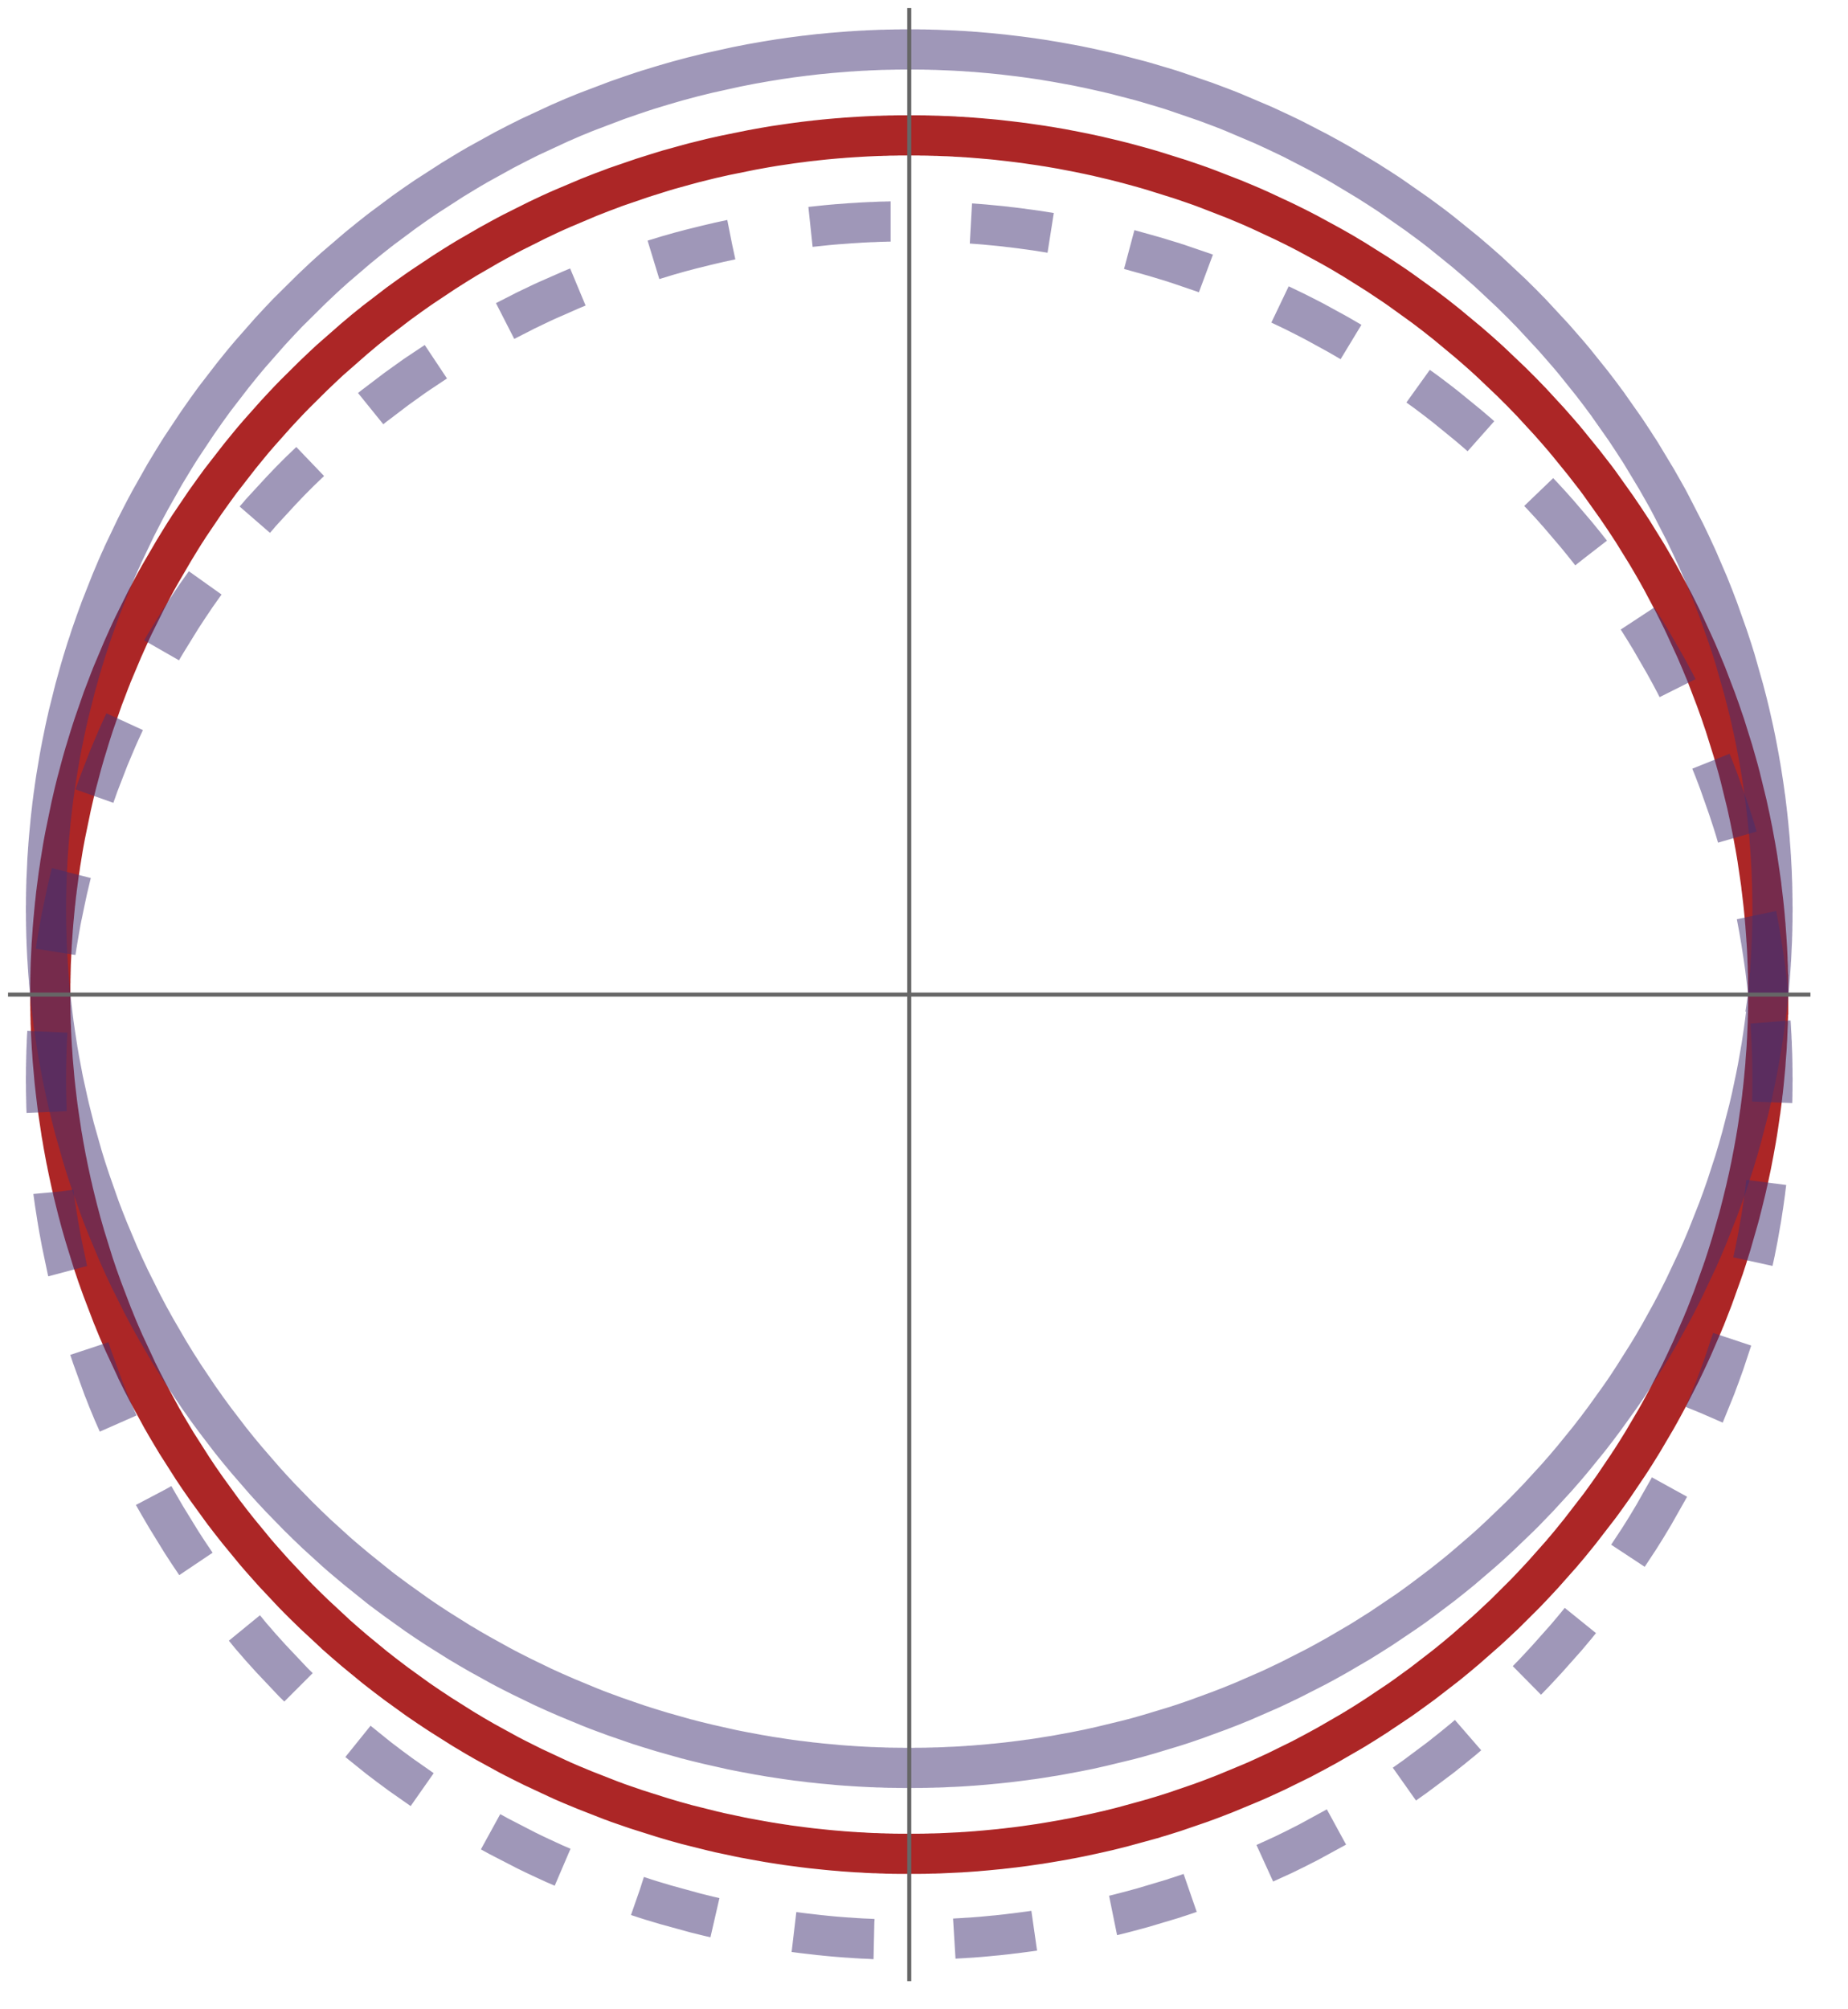 <?xml version="1.0" encoding="UTF-8"?>
<svg xmlns="http://www.w3.org/2000/svg" xmlns:xlink="http://www.w3.org/1999/xlink" width="92pt" height="100pt" viewBox="0 0 92 100" version="1.1">
<defs>
<clipPath id="clip1">
  <path d="M 0.48 0.48 L 90.238 0.48 L 90.238 98.641 L 0.48 98.641 Z M 0.48 0.48 "/>
</clipPath>
<clipPath id="clip2">
  <path d="M 0.48 0.48 L 90.238 0.48 L 90.238 98 L 0.48 98 Z M 0.48 0.48 "/>
</clipPath>
<clipPath id="clip3">
  <path d="M 0.48 1 L 90.238 1 L 90.238 98.641 L 0.48 98.641 Z M 0.48 1 "/>
</clipPath>
</defs>
<g id="surface6">
<g clip-path="url(#clip1)" clip-rule="nonzero">
<path style="fill:none;stroke-width:2;stroke-linecap:square;stroke-linejoin:miter;stroke:rgb(67.451%,14.902%,14.902%);stroke-opacity:1;stroke-miterlimit:3.25;" d="M 88.027 49.5 L 88.027 49.004 L 88.023 48.922 L 88.023 48.758 L 88.02 48.676 L 88.02 48.512 L 88.012 48.348 L 88.008 48.184 L 88.008 48.098 L 87.992 47.77 L 87.992 47.688 L 87.969 47.195 L 87.949 46.863 L 87.941 46.781 L 87.938 46.699 L 87.902 46.207 L 87.895 46.125 L 87.891 46.043 L 87.875 45.879 L 87.848 45.551 L 87.816 45.223 L 87.781 44.895 L 87.703 44.238 L 87.691 44.152 L 87.684 44.062 L 87.66 43.887 L 87.609 43.531 L 87.504 42.824 L 87.492 42.734 L 87.477 42.648 L 87.449 42.473 L 87.387 42.117 L 87.258 41.418 L 87.242 41.328 L 87.223 41.242 L 87.117 40.715 L 86.965 40.016 L 86.625 38.629 L 86.602 38.547 L 86.582 38.469 L 86.539 38.305 L 86.449 37.984 L 86.266 37.344 L 85.867 36.07 L 85.84 35.992 L 85.812 35.91 L 85.758 35.754 L 85.652 35.438 L 85.426 34.809 L 84.949 33.562 L 84.918 33.488 L 84.887 33.41 L 84.824 33.262 L 84.699 32.957 L 84.441 32.355 L 83.898 31.168 L 83.758 30.871 L 83.613 30.578 L 83.32 29.992 L 82.707 28.836 L 82.664 28.762 L 82.535 28.527 L 82.359 28.219 L 82 27.605 L 81.254 26.398 L 81.203 26.324 L 81.156 26.25 L 80.863 25.805 L 80.465 25.219 L 79.641 24.062 L 79.594 23.996 L 79.543 23.93 L 79.445 23.797 L 78.836 23.012 L 78 21.984 L 77.945 21.922 L 77.895 21.855 L 77.785 21.73 L 77.57 21.48 L 77.133 20.984 L 76.234 20.008 L 76.172 19.945 L 76.109 19.879 L 75.734 19.492 L 75.227 18.988 L 74.188 18 L 74.121 17.938 L 74.055 17.879 L 73.922 17.758 L 73.652 17.516 L 73.113 17.047 L 72.008 16.129 L 71.938 16.074 L 71.871 16.02 L 71.73 15.91 L 71.453 15.691 L 70.895 15.266 L 69.75 14.441 L 69.68 14.391 L 69.605 14.34 L 69.461 14.238 L 68.582 13.652 L 67.387 12.902 L 67.316 12.859 L 67.246 12.82 L 67.105 12.734 L 66.824 12.566 L 66.254 12.242 L 65.098 11.613 L 65.023 11.574 L 64.953 11.539 L 64.805 11.461 L 64.512 11.312 L 63.926 11.023 L 62.73 10.465 L 62.652 10.43 L 62.57 10.395 L 62.406 10.32 L 62.078 10.18 L 61.422 9.906 L 60.094 9.391 L 60.008 9.359 L 59.926 9.328 L 59.758 9.266 L 59.422 9.148 L 58.746 8.918 L 57.387 8.492 L 57.309 8.469 L 57.227 8.445 L 57.066 8.398 L 56.75 8.309 L 56.105 8.133 L 56.023 8.113 L 55.945 8.09 L 55.785 8.051 L 55.461 7.969 L 54.812 7.816 L 54.73 7.797 L 54.652 7.777 L 54.488 7.742 L 54.164 7.672 L 53.512 7.539 L 53.184 7.477 L 52.859 7.414 L 52.203 7.301 L 52.039 7.277 L 51.879 7.25 L 51.559 7.203 L 51.395 7.18 L 51.234 7.156 L 50.91 7.109 L 50.832 7.102 L 50.75 7.09 L 50.59 7.07 L 50.266 7.031 L 49.617 6.957 L 49.453 6.941 L 49.293 6.926 L 48.965 6.898 L 48.887 6.891 L 48.805 6.883 L 48.641 6.871 L 48.316 6.844 L 48.234 6.84 L 48.152 6.832 L 47.992 6.824 L 47.91 6.816 L 47.582 6.801 L 47.504 6.793 L 47.176 6.777 L 47.012 6.773 L 46.926 6.77 L 46.836 6.766 L 46.75 6.762 L 46.66 6.758 L 46.57 6.758 L 46.484 6.754 L 46.305 6.75 L 46.219 6.746 L 46.129 6.746 L 46.039 6.742 L 45.863 6.742 L 45.773 6.738 L 44.715 6.738 L 44.625 6.742 L 44.535 6.742 L 44.449 6.746 L 44.27 6.746 L 44.184 6.75 L 44.094 6.754 L 44.008 6.754 L 43.828 6.762 L 43.742 6.762 L 43.652 6.766 L 43.477 6.773 L 43.297 6.781 L 43.121 6.789 L 42.77 6.809 L 42.68 6.816 L 42.594 6.82 L 42.414 6.832 L 42.062 6.855 L 41.973 6.863 L 41.887 6.871 L 41.711 6.883 L 41.355 6.914 L 41.027 6.945 L 40.699 6.98 L 40.617 6.988 L 40.535 7 L 40.371 7.016 L 40.043 7.055 L 39.879 7.078 L 39.715 7.098 L 39.391 7.141 L 38.734 7.238 L 38.57 7.262 L 38.41 7.289 L 38.082 7.344 L 37.434 7.461 L 36.141 7.723 L 36.051 7.742 L 35.965 7.762 L 35.789 7.801 L 35.441 7.879 L 34.746 8.051 L 34.66 8.074 L 34.57 8.094 L 34.055 8.234 L 33.363 8.426 L 33.277 8.449 L 33.191 8.477 L 33.02 8.527 L 32.68 8.633 L 31.996 8.848 L 30.641 9.312 L 30.312 9.438 L 29.984 9.559 L 29.328 9.816 L 28.035 10.363 L 27.953 10.398 L 27.875 10.434 L 27.711 10.504 L 27.395 10.648 L 26.758 10.949 L 25.5 11.578 L 25.426 11.617 L 25.355 11.656 L 25.211 11.73 L 24.922 11.887 L 24.348 12.203 L 23.215 12.859 L 22.934 13.031 L 22.656 13.203 L 22.102 13.555 L 21.012 14.281 L 20.863 14.383 L 20.43 14.688 L 19.852 15.105 L 18.723 15.969 L 18.652 16.023 L 18.586 16.082 L 18.445 16.191 L 18.168 16.414 L 17.625 16.871 L 16.555 17.809 L 16.43 17.918 L 16.066 18.258 L 15.586 18.715 L 14.645 19.648 L 14.586 19.711 L 14.527 19.77 L 14.414 19.887 L 14.184 20.129 L 13.734 20.613 L 12.852 21.605 L 12.793 21.676 L 12.734 21.742 L 12.617 21.879 L 12.387 22.156 L 11.934 22.711 L 11.051 23.848 L 10.996 23.918 L 10.941 23.992 L 10.625 24.426 L 10.207 25.012 L 9.402 26.203 L 9.309 26.352 L 9.211 26.5 L 9.023 26.801 L 8.656 27.402 L 7.945 28.621 L 7.859 28.777 L 7.773 28.93 L 7.605 29.242 L 7.277 29.863 L 6.648 31.129 L 6.508 31.426 L 6.371 31.727 L 6.102 32.328 L 5.59 33.543 L 5.559 33.617 L 5.531 33.695 L 5.469 33.848 L 5.352 34.156 L 5.117 34.77 L 4.684 36.016 L 4.656 36.098 L 4.629 36.184 L 4.574 36.352 L 4.465 36.695 L 4.258 37.375 L 4.23 37.461 L 4.207 37.547 L 4.156 37.719 L 4.059 38.062 L 3.875 38.754 L 3.828 38.926 L 3.785 39.098 L 3.699 39.445 L 3.539 40.141 L 3.25 41.539 L 3.188 41.867 L 3.129 42.195 L 3.023 42.852 L 3.008 42.934 L 2.996 43.016 L 2.973 43.184 L 2.922 43.512 L 2.836 44.172 L 2.824 44.254 L 2.816 44.336 L 2.793 44.504 L 2.758 44.836 L 2.75 44.918 L 2.738 45 L 2.723 45.164 L 2.691 45.496 L 2.684 45.582 L 2.66 45.828 L 2.633 46.16 L 2.625 46.246 L 2.621 46.328 L 2.609 46.492 L 2.586 46.828 L 2.582 46.906 L 2.574 46.988 L 2.547 47.562 L 2.543 47.641 L 2.527 47.969 L 2.523 48.133 L 2.52 48.215 L 2.52 48.297 L 2.516 48.379 L 2.516 48.457 L 2.512 48.539 L 2.512 48.621 L 2.508 48.703 L 2.508 48.867 L 2.504 48.949 L 2.504 49.355 L 2.5 49.438 L 2.5 49.52 L 2.504 49.602 L 2.504 50.012 L 2.508 50.094 L 2.508 50.254 L 2.512 50.336 L 2.512 50.5 L 2.516 50.582 L 2.52 50.746 L 2.523 50.828 L 2.523 50.91 L 2.531 51.074 L 2.535 51.152 L 2.535 51.234 L 2.559 51.727 L 2.578 52.051 L 2.582 52.141 L 2.59 52.227 L 2.602 52.406 L 2.625 52.758 L 2.641 52.938 L 2.688 53.465 L 2.695 53.555 L 2.703 53.641 L 2.719 53.816 L 2.758 54.172 L 2.84 54.875 L 2.852 54.961 L 2.863 55.051 L 2.887 55.227 L 2.938 55.578 L 3.043 56.277 L 3.055 56.367 L 3.07 56.453 L 3.102 56.629 L 3.16 56.977 L 3.289 57.676 L 3.305 57.754 L 3.324 57.836 L 3.355 58 L 3.422 58.324 L 3.562 58.969 L 3.582 59.051 L 3.602 59.129 L 3.637 59.293 L 3.715 59.613 L 3.875 60.254 L 3.898 60.336 L 3.918 60.414 L 4.047 60.895 L 4.23 61.531 L 4.621 62.793 L 4.676 62.965 L 4.734 63.133 L 4.848 63.473 L 5.09 64.148 L 5.602 65.488 L 5.672 65.652 L 5.738 65.82 L 5.875 66.152 L 6.16 66.809 L 6.766 68.109 L 6.801 68.191 L 6.918 68.426 L 7.074 68.742 L 7.398 69.367 L 8.07 70.605 L 8.117 70.68 L 8.16 70.758 L 8.246 70.91 L 8.426 71.215 L 8.785 71.816 L 9.543 73.004 L 9.586 73.074 L 9.633 73.141 L 9.723 73.277 L 9.906 73.551 L 10.281 74.09 L 11.051 75.152 L 11.102 75.219 L 11.148 75.285 L 11.25 75.414 L 11.449 75.676 L 11.855 76.191 L 12.691 77.207 L 12.746 77.273 L 12.805 77.34 L 12.922 77.477 L 13.156 77.742 L 13.629 78.273 L 14.605 79.312 L 14.73 79.438 L 14.855 79.566 L 15.105 79.816 L 15.617 80.316 L 16.66 81.285 L 16.719 81.344 L 17.156 81.727 L 17.66 82.16 L 18.688 83.004 L 18.82 83.105 L 18.949 83.207 L 19.211 83.41 L 19.742 83.812 L 20.82 84.59 L 20.891 84.637 L 20.957 84.684 L 21.09 84.773 L 21.359 84.957 L 21.902 85.316 L 23.004 86.012 L 23.145 86.098 L 23.285 86.18 L 23.562 86.348 L 24.129 86.676 L 25.27 87.301 L 25.348 87.344 L 25.426 87.383 L 25.582 87.465 L 25.898 87.625 L 26.531 87.941 L 27.812 88.539 L 27.895 88.574 L 27.973 88.613 L 28.137 88.684 L 28.461 88.824 L 29.113 89.094 L 30.43 89.609 L 30.586 89.664 L 30.738 89.723 L 31.051 89.832 L 31.676 90.047 L 32.934 90.445 L 33.09 90.492 L 33.25 90.539 L 33.566 90.633 L 34.199 90.809 L 35.48 91.129 L 35.566 91.148 L 35.656 91.168 L 35.828 91.211 L 36.18 91.285 L 36.879 91.434 L 36.965 91.449 L 37.055 91.469 L 37.23 91.5 L 37.582 91.566 L 38.285 91.691 L 38.375 91.703 L 38.461 91.719 L 38.637 91.746 L 38.992 91.801 L 39.082 91.812 L 39.168 91.828 L 39.344 91.852 L 39.699 91.898 L 39.879 91.922 L 40.055 91.945 L 40.41 91.988 L 41.121 92.062 L 41.203 92.07 L 41.289 92.078 L 41.453 92.094 L 41.785 92.121 L 41.871 92.129 L 41.953 92.137 L 42.117 92.148 L 42.453 92.172 L 42.535 92.176 L 42.617 92.184 L 42.785 92.191 L 42.867 92.195 L 42.953 92.199 L 43.117 92.211 L 43.203 92.215 L 43.285 92.219 L 43.453 92.227 L 43.535 92.23 L 43.617 92.23 L 43.785 92.238 L 43.871 92.242 L 43.953 92.242 L 44.035 92.246 L 44.121 92.25 L 44.203 92.25 L 44.285 92.254 L 44.371 92.254 L 44.453 92.258 L 44.621 92.258 L 44.703 92.262 L 45.789 92.262 L 45.871 92.258 L 46.039 92.258 L 46.121 92.254 L 46.207 92.254 L 46.289 92.25 L 46.457 92.246 L 46.539 92.246 L 46.621 92.242 L 46.785 92.238 L 46.949 92.23 L 47.109 92.223 L 47.848 92.188 L 47.93 92.18 L 48.09 92.172 L 48.418 92.148 L 48.5 92.141 L 48.582 92.137 L 48.746 92.121 L 49.07 92.094 L 49.398 92.062 L 49.723 92.031 L 49.805 92.023 L 49.887 92.012 L 50.047 91.996 L 50.371 91.957 L 50.453 91.949 L 50.535 91.938 L 50.699 91.918 L 51.023 91.875 L 51.672 91.781 L 51.758 91.77 L 51.848 91.754 L 52.02 91.727 L 52.371 91.668 L 53.07 91.547 L 53.156 91.527 L 53.246 91.512 L 53.418 91.48 L 53.77 91.41 L 54.461 91.262 L 54.551 91.242 L 54.809 91.184 L 55.156 91.105 L 55.844 90.934 L 57.215 90.559 L 57.293 90.535 L 57.375 90.516 L 57.531 90.465 L 57.848 90.371 L 58.48 90.172 L 59.734 89.742 L 59.812 89.715 L 59.891 89.684 L 60.047 89.629 L 60.359 89.512 L 60.977 89.273 L 62.199 88.766 L 62.285 88.73 L 62.531 88.625 L 62.859 88.477 L 63.512 88.176 L 64.801 87.543 L 64.879 87.5 L 64.957 87.461 L 65.117 87.375 L 65.434 87.207 L 66.066 86.863 L 67.309 86.145 L 67.383 86.098 L 67.461 86.055 L 67.609 85.961 L 67.91 85.777 L 68.504 85.398 L 69.676 84.613 L 69.75 84.562 L 69.82 84.512 L 69.965 84.41 L 70.82 83.789 L 71.938 82.926 L 72 82.875 L 72.066 82.824 L 72.195 82.719 L 72.449 82.512 L 72.953 82.09 L 73.941 81.223 L 74.004 81.168 L 74.062 81.113 L 74.184 81.004 L 74.426 80.777 L 74.906 80.328 L 75.84 79.398 L 75.965 79.273 L 76.086 79.145 L 76.332 78.887 L 76.82 78.363 L 77.766 77.297 L 77.82 77.227 L 77.879 77.16 L 77.996 77.023 L 78.223 76.75 L 78.672 76.195 L 79.543 75.066 L 79.645 74.934 L 79.742 74.801 L 79.938 74.531 L 80.324 73.988 L 81.07 72.883 L 81.113 72.812 L 81.16 72.746 L 81.43 72.324 L 81.781 71.758 L 82.457 70.609 L 82.535 70.469 L 82.617 70.324 L 82.773 70.039 L 83.082 69.465 L 83.676 68.301 L 83.746 68.152 L 83.816 68.008 L 83.957 67.711 L 84.23 67.121 L 84.75 65.922 L 84.785 65.84 L 84.816 65.758 L 84.887 65.594 L 85.016 65.266 L 85.273 64.605 L 85.75 63.273 L 85.777 63.188 L 85.809 63.105 L 85.973 62.602 L 86.184 61.926 L 86.574 60.562 L 86.594 60.48 L 86.617 60.402 L 86.656 60.242 L 86.738 59.922 L 86.895 59.281 L 86.934 59.117 L 86.969 58.957 L 87.043 58.637 L 87.18 57.988 L 87.195 57.906 L 87.211 57.828 L 87.242 57.664 L 87.305 57.34 L 87.422 56.691 L 87.434 56.609 L 87.449 56.527 L 87.477 56.363 L 87.527 56.039 L 87.621 55.383 L 87.637 55.293 L 87.648 55.199 L 87.672 55.02 L 87.719 54.652 L 87.73 54.559 L 87.738 54.469 L 87.762 54.285 L 87.801 53.918 L 87.809 53.828 L 87.82 53.734 L 87.836 53.551 L 87.871 53.184 L 87.879 53.094 L 87.887 53 L 87.898 52.816 L 87.926 52.449 L 87.934 52.355 L 87.941 52.266 L 87.953 52.082 L 87.961 51.895 L 87.973 51.711 L 87.977 51.621 L 87.98 51.527 L 87.988 51.344 L 87.992 51.25 L 87.996 51.16 L 88.004 50.977 L 88.008 50.883 L 88.008 50.789 L 88.012 50.699 L 88.016 50.605 L 88.016 50.516 L 88.02 50.422 L 88.02 50.328 L 88.023 50.238 L 88.023 50.145 L 88.027 50.055 L 88.027 49.5 "/>
</g>
<g clip-path="url(#clip2)" clip-rule="nonzero">
<path style="fill:none;stroke-width:2;stroke-linecap:square;stroke-linejoin:miter;stroke:rgb(25.359%,19.347%,44.967%);stroke-opacity:0.5;stroke-miterlimit:3.25;" d="M 88.027 49.5 L 88.039 49.418 L 88.062 49.172 L 88.09 48.84 L 88.105 48.676 L 88.117 48.508 L 88.141 48.176 L 88.145 48.094 L 88.152 48.012 L 88.16 47.848 L 88.168 47.762 L 88.18 47.516 L 88.184 47.43 L 88.188 47.348 L 88.195 47.18 L 88.203 47.016 L 88.211 46.848 L 88.215 46.766 L 88.215 46.684 L 88.219 46.598 L 88.223 46.516 L 88.223 46.434 L 88.227 46.348 L 88.23 46.266 L 88.23 46.098 L 88.234 46.016 L 88.234 45.93 L 88.238 45.848 L 88.238 45.43 L 88.242 45.348 L 88.242 45.18 L 88.238 45.094 L 88.238 44.762 L 88.234 44.676 L 88.234 44.508 L 88.23 44.426 L 88.23 44.344 L 88.227 44.258 L 88.227 44.176 L 88.223 44.082 L 88.223 43.992 L 88.215 43.812 L 88.211 43.719 L 88.207 43.629 L 88.203 43.449 L 88.199 43.355 L 88.195 43.266 L 88.184 43.082 L 88.164 42.719 L 88.16 42.629 L 88.152 42.539 L 88.141 42.355 L 88.113 41.992 L 88.105 41.902 L 88.102 41.809 L 88.086 41.629 L 88.051 41.262 L 88.035 41.082 L 88.016 40.898 L 87.977 40.535 L 87.965 40.445 L 87.957 40.352 L 87.934 40.172 L 87.891 39.809 L 87.879 39.715 L 87.863 39.625 L 87.84 39.441 L 87.789 39.078 L 87.676 38.352 L 87.66 38.27 L 87.648 38.184 L 87.617 38.012 L 87.559 37.676 L 87.43 36.996 L 87.414 36.914 L 87.398 36.828 L 87.293 36.324 L 87.141 35.648 L 87.121 35.562 L 87.102 35.48 L 87.062 35.312 L 86.98 34.977 L 86.805 34.305 L 86.426 32.969 L 86.379 32.805 L 86.328 32.645 L 86.227 32.32 L 86.012 31.668 L 85.555 30.379 L 85.527 30.301 L 85.496 30.219 L 85.434 30.059 L 85.312 29.738 L 85.059 29.102 L 84.516 27.84 L 84.438 27.668 L 84.359 27.5 L 84.203 27.16 L 83.879 26.484 L 83.195 25.152 L 83.109 24.988 L 83.02 24.82 L 82.836 24.492 L 82.465 23.84 L 81.688 22.551 L 81.594 22.402 L 81.496 22.254 L 81.305 21.957 L 80.918 21.371 L 80.105 20.215 L 80.055 20.141 L 80.004 20.07 L 79.898 19.93 L 79.688 19.645 L 79.258 19.082 L 78.371 17.977 L 78.121 17.68 L 77.871 17.391 L 77.363 16.809 L 76.316 15.68 L 76.184 15.539 L 76.047 15.402 L 75.777 15.125 L 75.227 14.582 L 74.094 13.523 L 73.953 13.398 L 73.809 13.273 L 73.523 13.02 L 72.945 12.527 L 71.758 11.566 L 71.609 11.449 L 71.457 11.332 L 71.152 11.102 L 70.535 10.648 L 69.281 9.773 L 69.133 9.672 L 68.984 9.574 L 68.684 9.379 L 68.082 8.996 L 66.855 8.258 L 66.777 8.211 L 66.699 8.168 L 66.543 8.078 L 66.23 7.902 L 65.602 7.559 L 64.328 6.902 L 64.238 6.859 L 64.152 6.816 L 63.977 6.734 L 63.625 6.566 L 62.918 6.238 L 61.484 5.629 L 61.395 5.59 L 61.305 5.555 L 61.121 5.48 L 60.758 5.34 L 60.027 5.066 L 58.551 4.559 L 58.465 4.531 L 58.375 4.5 L 58.203 4.445 L 57.855 4.34 L 57.156 4.133 L 57.066 4.105 L 56.98 4.082 L 56.805 4.031 L 56.449 3.938 L 55.742 3.754 L 55.656 3.73 L 55.566 3.707 L 55.391 3.664 L 55.035 3.582 L 54.32 3.422 L 54.141 3.383 L 53.965 3.348 L 53.605 3.273 L 52.887 3.141 L 52.797 3.125 L 52.711 3.109 L 52.535 3.078 L 52.18 3.02 L 52.09 3.004 L 52.004 2.988 L 51.824 2.961 L 51.473 2.91 L 51.383 2.895 L 51.293 2.883 L 51.117 2.859 L 50.762 2.812 L 50.047 2.727 L 49.961 2.715 L 49.871 2.707 L 49.691 2.688 L 49.336 2.652 L 48.977 2.621 L 48.621 2.59 L 48.531 2.582 L 48.441 2.578 L 48.262 2.562 L 48.172 2.559 L 48.082 2.551 L 47.906 2.539 L 47.727 2.531 L 47.547 2.52 L 47.188 2.504 L 46.895 2.492 L 46.801 2.488 L 46.605 2.48 L 46.41 2.477 L 46.215 2.469 L 46.117 2.469 L 46.02 2.465 L 45.828 2.465 L 45.73 2.461 L 44.852 2.461 L 44.754 2.465 L 44.562 2.465 L 44.465 2.469 L 44.367 2.469 L 44.27 2.473 L 44.172 2.473 L 43.977 2.48 L 43.879 2.48 L 43.684 2.488 L 43.59 2.492 L 43.199 2.508 L 43.102 2.516 L 42.906 2.523 L 42.52 2.547 L 42.422 2.555 L 42.324 2.559 L 42.133 2.574 L 41.645 2.613 L 41.551 2.621 L 41.355 2.637 L 40.969 2.676 L 40.879 2.684 L 40.785 2.691 L 40.605 2.711 L 40.246 2.754 L 40.156 2.766 L 40.066 2.773 L 39.887 2.797 L 39.523 2.844 L 39.344 2.867 L 39.164 2.895 L 38.809 2.945 L 38.09 3.062 L 37.91 3.094 L 37.734 3.125 L 37.375 3.188 L 36.664 3.328 L 35.246 3.641 L 35.152 3.664 L 35.055 3.688 L 34.867 3.734 L 34.484 3.828 L 33.727 4.031 L 33.633 4.059 L 33.535 4.086 L 32.973 4.25 L 32.219 4.48 L 32.129 4.512 L 32.035 4.539 L 31.848 4.602 L 31.477 4.727 L 30.734 4.984 L 29.27 5.539 L 29.09 5.609 L 28.91 5.684 L 28.555 5.828 L 27.852 6.133 L 26.457 6.781 L 26.371 6.82 L 25.77 7.121 L 25.09 7.473 L 23.746 8.215 L 23.668 8.262 L 23.594 8.305 L 23.438 8.395 L 23.133 8.578 L 22.523 8.949 L 21.324 9.723 L 21.25 9.77 L 21.027 9.922 L 20.734 10.121 L 20.152 10.531 L 19.012 11.379 L 18.938 11.438 L 18.859 11.496 L 18.707 11.617 L 18.406 11.855 L 17.809 12.34 L 16.641 13.34 L 16.57 13.406 L 16.5 13.469 L 16.355 13.598 L 16.074 13.855 L 15.516 14.383 L 14.426 15.461 L 14.301 15.586 L 14.18 15.715 L 13.934 15.973 L 13.449 16.496 L 12.508 17.566 L 12.449 17.633 L 12.391 17.703 L 12.277 17.836 L 12.051 18.109 L 11.602 18.664 L 10.738 19.785 L 10.621 19.941 L 10.508 20.098 L 10.285 20.406 L 9.844 21.035 L 8.996 22.309 L 8.945 22.391 L 8.895 22.469 L 8.793 22.633 L 8.594 22.957 L 8.199 23.609 L 7.449 24.938 L 7.363 25.102 L 7.273 25.266 L 7.102 25.594 L 6.762 26.258 L 6.121 27.602 L 6.086 27.688 L 6.047 27.773 L 5.969 27.941 L 5.82 28.281 L 5.531 28.965 L 4.988 30.34 L 4.961 30.422 L 4.93 30.504 L 4.871 30.664 L 4.754 30.988 L 4.527 31.637 L 4.473 31.801 L 4.422 31.965 L 4.312 32.289 L 4.109 32.945 L 4.062 33.109 L 4.012 33.273 L 3.918 33.605 L 3.734 34.266 L 3.402 35.59 L 3.363 35.77 L 3.32 35.949 L 3.242 36.309 L 3.094 37.031 L 3.074 37.125 L 3.059 37.215 L 3.023 37.395 L 2.957 37.758 L 2.836 38.48 L 2.82 38.574 L 2.805 38.664 L 2.777 38.844 L 2.723 39.207 L 2.711 39.301 L 2.699 39.391 L 2.672 39.57 L 2.625 39.934 L 2.613 40.027 L 2.602 40.117 L 2.582 40.301 L 2.539 40.664 L 2.531 40.754 L 2.52 40.844 L 2.504 41.027 L 2.469 41.391 L 2.461 41.477 L 2.453 41.559 L 2.438 41.73 L 2.41 42.07 L 2.406 42.156 L 2.398 42.238 L 2.387 42.41 L 2.363 42.75 L 2.359 42.832 L 2.348 43.09 L 2.344 43.172 L 2.34 43.258 L 2.332 43.426 L 2.324 43.598 L 2.316 43.766 L 2.312 43.852 L 2.312 43.938 L 2.305 44.105 L 2.305 44.191 L 2.301 44.273 L 2.301 44.359 L 2.297 44.445 L 2.297 44.613 L 2.293 44.699 L 2.293 45.039 L 2.289 45.121 L 2.289 45.375 L 2.293 45.461 L 2.293 45.797 L 2.297 45.883 L 2.297 46.051 L 2.301 46.137 L 2.301 46.219 L 2.305 46.305 L 2.305 46.387 L 2.309 46.473 L 2.309 46.559 L 2.312 46.641 L 2.32 46.809 L 2.32 46.891 L 2.324 46.977 L 2.355 47.633 L 2.367 47.801 L 2.387 48.129 L 2.395 48.211 L 2.398 48.293 L 2.41 48.457 L 2.438 48.785 L 2.441 48.867 L 2.465 49.113 L 2.496 49.438 L 2.527 49.766 L 2.566 50.09 L 2.645 50.742 L 2.656 50.824 L 2.664 50.906 L 2.688 51.066 L 2.734 51.391 L 2.832 52.035 L 2.848 52.125 L 2.859 52.211 L 2.891 52.387 L 2.949 52.734 L 3.082 53.43 L 3.113 53.602 L 3.148 53.773 L 3.223 54.121 L 3.375 54.809 L 3.395 54.895 L 3.414 54.977 L 3.453 55.148 L 3.539 55.492 L 3.711 56.172 L 4.094 57.52 L 4.141 57.676 L 4.188 57.828 L 4.285 58.141 L 4.488 58.758 L 4.918 59.984 L 4.945 60.059 L 4.973 60.137 L 5.031 60.289 L 5.145 60.59 L 5.383 61.191 L 5.883 62.379 L 5.918 62.461 L 5.953 62.539 L 6.027 62.699 L 6.168 63.016 L 6.465 63.648 L 7.125 64.969 L 7.168 65.043 L 7.246 65.195 L 7.41 65.504 L 7.746 66.109 L 8.438 67.301 L 8.484 67.371 L 8.527 67.445 L 8.617 67.59 L 8.793 67.875 L 9.156 68.445 L 9.906 69.562 L 9.957 69.633 L 10.004 69.699 L 10.102 69.836 L 10.293 70.109 L 10.691 70.652 L 11.504 71.715 L 11.555 71.773 L 11.602 71.836 L 11.895 72.199 L 12.293 72.676 L 13.207 73.73 L 13.312 73.844 L 13.52 74.074 L 13.941 74.527 L 14.801 75.41 L 14.918 75.527 L 15.039 75.645 L 15.277 75.879 L 15.758 76.34 L 16.742 77.234 L 16.992 77.453 L 17.246 77.668 L 17.754 78.094 L 18.785 78.922 L 18.848 78.973 L 18.906 79.02 L 19.027 79.113 L 19.273 79.297 L 19.77 79.664 L 20.77 80.379 L 20.836 80.422 L 21.023 80.551 L 21.277 80.723 L 21.789 81.059 L 22.828 81.711 L 22.891 81.75 L 22.957 81.789 L 23.086 81.863 L 23.34 82.016 L 23.859 82.316 L 24.906 82.895 L 25.039 82.965 L 25.168 83.035 L 25.434 83.172 L 25.965 83.441 L 27.039 83.961 L 27.109 83.992 L 27.184 84.027 L 27.332 84.094 L 27.625 84.227 L 28.215 84.484 L 29.406 84.977 L 29.48 85.004 L 29.555 85.035 L 29.703 85.094 L 30.004 85.207 L 30.609 85.43 L 31.82 85.848 L 31.895 85.871 L 31.965 85.891 L 32.105 85.938 L 32.391 86.027 L 32.965 86.203 L 34.113 86.527 L 34.184 86.547 L 34.258 86.562 L 34.402 86.602 L 34.691 86.676 L 35.27 86.816 L 36.434 87.078 L 36.59 87.109 L 36.75 87.141 L 37.066 87.203 L 37.699 87.32 L 37.781 87.336 L 37.859 87.348 L 38.02 87.375 L 38.336 87.43 L 38.973 87.527 L 39.055 87.539 L 39.133 87.551 L 39.293 87.574 L 39.613 87.617 L 39.691 87.629 L 39.773 87.637 L 39.934 87.656 L 40.25 87.695 L 40.332 87.707 L 40.41 87.715 L 40.57 87.73 L 40.891 87.766 L 41.535 87.824 L 41.684 87.84 L 41.832 87.852 L 42.133 87.875 L 42.281 87.883 L 42.434 87.895 L 42.734 87.914 L 43.031 87.93 L 43.109 87.934 L 43.406 87.949 L 43.484 87.949 L 43.707 87.961 L 43.785 87.961 L 43.934 87.965 L 44.082 87.973 L 44.16 87.973 L 44.234 87.977 L 44.383 87.977 L 44.461 87.98 L 44.609 87.98 L 44.684 87.984 L 44.91 87.984 L 44.984 87.988 L 45.512 87.988 L 45.586 87.984 L 45.887 87.984 L 45.961 87.98 L 46.113 87.98 L 46.188 87.977 L 46.336 87.973 L 46.41 87.973 L 46.484 87.969 L 46.633 87.965 L 46.707 87.965 L 46.781 87.961 L 46.926 87.957 L 47.223 87.941 L 47.516 87.93 L 47.664 87.922 L 47.809 87.914 L 48.105 87.895 L 48.176 87.891 L 48.25 87.883 L 48.398 87.875 L 48.691 87.852 L 48.766 87.844 L 48.84 87.84 L 48.984 87.828 L 49.277 87.801 L 49.426 87.785 L 49.574 87.773 L 49.867 87.742 L 49.938 87.734 L 50.16 87.711 L 50.453 87.676 L 51.035 87.602 L 51.117 87.59 L 51.195 87.578 L 51.355 87.559 L 51.672 87.512 L 52.305 87.41 L 52.461 87.387 L 52.621 87.359 L 52.934 87.301 L 53.566 87.184 L 54.191 87.059 L 54.82 86.918 L 56.066 86.617 L 56.141 86.598 L 56.211 86.582 L 56.355 86.543 L 56.648 86.465 L 57.223 86.301 L 58.375 85.953 L 58.445 85.93 L 58.516 85.91 L 58.66 85.863 L 58.945 85.77 L 59.516 85.574 L 60.645 85.16 L 60.723 85.133 L 60.797 85.102 L 61.254 84.926 L 61.859 84.68 L 63.062 84.156 L 63.137 84.125 L 63.211 84.09 L 63.359 84.023 L 63.656 83.883 L 64.25 83.598 L 65.418 83.004 L 65.492 82.965 L 65.562 82.93 L 65.703 82.852 L 65.988 82.699 L 66.555 82.383 L 67.672 81.73 L 67.742 81.688 L 67.809 81.645 L 67.949 81.559 L 68.223 81.387 L 68.773 81.039 L 69.852 80.312 L 70.102 80.141 L 70.352 79.965 L 70.844 79.605 L 71.816 78.871 L 71.934 78.777 L 72.055 78.68 L 72.293 78.492 L 72.77 78.105 L 73.699 77.309 L 73.949 77.09 L 74.199 76.867 L 74.688 76.414 L 75.652 75.488 L 75.887 75.254 L 76.121 75.012 L 76.586 74.531 L 77.496 73.539 L 77.598 73.422 L 77.703 73.301 L 77.91 73.066 L 78.316 72.586 L 79.113 71.605 L 79.16 71.543 L 79.211 71.48 L 79.305 71.355 L 79.5 71.105 L 79.879 70.598 L 80.621 69.566 L 80.707 69.441 L 80.797 69.312 L 80.973 69.055 L 81.316 68.531 L 81.984 67.473 L 82.027 67.406 L 82.066 67.34 L 82.148 67.207 L 82.309 66.938 L 82.625 66.395 L 83.234 65.293 L 83.273 65.215 L 83.312 65.141 L 83.395 64.988 L 83.551 64.684 L 83.859 64.07 L 84.445 62.828 L 84.48 62.75 L 84.52 62.672 L 84.586 62.516 L 84.727 62.199 L 84.996 61.562 L 85.504 60.277 L 85.535 60.199 L 85.562 60.125 L 85.617 59.973 L 85.73 59.668 L 85.945 59.055 L 86.348 57.82 L 86.535 57.195 L 86.711 56.57 L 87.039 55.301 L 87.062 55.215 L 87.082 55.125 L 87.125 54.945 L 87.207 54.59 L 87.359 53.871 L 87.398 53.691 L 87.504 53.152 L 87.633 52.43 L 87.648 52.336 L 87.695 52.066 L 87.75 51.699 L 87.766 51.609 L 87.777 51.52 L 87.805 51.336 L 87.855 50.969 L 87.867 50.879 L 87.879 50.785 L 87.902 50.605 L 87.949 50.238 L 87.961 50.145 L 87.969 50.051 L 87.992 49.867 L 88 49.777 L 88.012 49.684 L 88.02 49.594 L 88.027 49.5 "/>
</g>
<g clip-path="url(#clip3)" clip-rule="nonzero">
<path style="fill:none;stroke-width:2;stroke-linecap:butt;stroke-linejoin:miter;stroke:rgb(25.359%,19.347%,44.967%);stroke-opacity:0.5;stroke-dasharray:4,4;stroke-miterlimit:3.25;" d="M 88.027 49.5 L 87.996 49.172 L 87.957 48.84 L 87.879 48.188 L 87.785 47.531 L 87.684 46.883 L 87.672 46.801 L 87.656 46.719 L 87.629 46.555 L 87.574 46.23 L 87.453 45.586 L 87.184 44.305 L 87.164 44.219 L 87.141 44.133 L 87.102 43.957 L 87.02 43.613 L 86.844 42.93 L 86.824 42.844 L 86.754 42.586 L 86.66 42.246 L 86.465 41.57 L 86.438 41.484 L 86.414 41.398 L 86.363 41.23 L 86.258 40.895 L 86.039 40.227 L 85.574 38.906 L 85.543 38.828 L 85.516 38.754 L 85.457 38.598 L 85.34 38.293 L 85.098 37.688 L 84.59 36.492 L 84.559 36.418 L 84.523 36.344 L 84.457 36.195 L 84.324 35.902 L 84.047 35.312 L 83.398 34.016 L 83.324 33.879 L 83.176 33.598 L 82.871 33.043 L 82.242 31.953 L 82.203 31.887 L 82.164 31.816 L 82.082 31.684 L 81.918 31.414 L 81.586 30.883 L 80.898 29.836 L 80.848 29.766 L 80.707 29.555 L 80.512 29.277 L 80.121 28.727 L 79.309 27.648 L 79.207 27.516 L 78.891 27.117 L 78.469 26.598 L 77.598 25.578 L 77.547 25.52 L 77.492 25.461 L 77.391 25.344 L 77.18 25.109 L 76.758 24.652 L 75.895 23.754 L 75.676 23.535 L 75.453 23.316 L 75.008 22.883 L 74.098 22.043 L 73.973 21.934 L 73.848 21.82 L 73.598 21.598 L 73.09 21.164 L 72.055 20.32 L 71.988 20.266 L 71.926 20.215 L 71.793 20.113 L 71.531 19.91 L 71 19.508 L 69.922 18.734 L 69.852 18.688 L 69.652 18.547 L 69.383 18.367 L 68.84 18.008 L 67.742 17.316 L 67.676 17.273 L 67.605 17.23 L 67.465 17.148 L 67.188 16.98 L 66.629 16.656 L 65.496 16.035 L 65.23 15.895 L 64.961 15.758 L 64.426 15.488 L 63.34 14.969 L 63.273 14.938 L 63.203 14.906 L 63.066 14.844 L 62.793 14.723 L 62.246 14.484 L 61.137 14.027 L 61.062 14 L 60.988 13.969 L 60.836 13.91 L 60.535 13.797 L 59.926 13.57 L 58.703 13.152 L 58.625 13.125 L 58.547 13.102 L 58.395 13.051 L 57.469 12.77 L 56.227 12.422 L 56.152 12.402 L 56.078 12.387 L 55.934 12.348 L 55.641 12.273 L 55.059 12.133 L 54.91 12.102 L 54.766 12.066 L 54.469 12.004 L 53.883 11.879 L 53.734 11.848 L 53.59 11.82 L 53.293 11.762 L 52.703 11.656 L 52.629 11.645 L 52.555 11.629 L 51.516 11.465 L 51.445 11.457 L 51.371 11.445 L 51.227 11.426 L 50.934 11.387 L 50.863 11.375 L 50.789 11.367 L 50.645 11.348 L 50.352 11.312 L 50.277 11.305 L 50.207 11.297 L 50.059 11.277 L 49.77 11.246 L 49.184 11.191 L 49.035 11.176 L 48.891 11.164 L 48.598 11.141 L 48.523 11.137 L 48.449 11.129 L 48.305 11.121 L 48.012 11.102 L 47.938 11.094 L 47.863 11.09 L 47.719 11.082 L 47.57 11.074 L 47.426 11.066 L 47.277 11.059 L 47.133 11.055 L 46.984 11.047 L 46.84 11.043 L 46.758 11.039 L 46.68 11.035 L 46.602 11.035 L 46.52 11.031 L 46.441 11.027 L 46.359 11.027 L 46.203 11.023 L 46.121 11.02 L 45.965 11.02 L 45.883 11.016 L 45.566 11.016 L 45.484 11.012 L 45.008 11.012 L 44.93 11.016 L 44.688 11.016 L 44.609 11.02 L 44.449 11.02 L 44.371 11.023 L 44.293 11.023 L 44.211 11.027 L 44.133 11.027 L 44.051 11.031 L 43.973 11.031 L 43.895 11.035 L 43.812 11.035 L 43.652 11.043 L 43.496 11.051 L 43.336 11.055 L 43.02 11.07 L 42.938 11.074 L 42.859 11.078 L 42.699 11.09 L 42.383 11.109 L 42.301 11.113 L 42.223 11.121 L 42.062 11.133 L 41.746 11.156 L 41.672 11.16 L 41.598 11.168 L 41.449 11.18 L 41.152 11.207 L 41.004 11.223 L 40.859 11.238 L 40.266 11.301 L 39.973 11.336 L 39.379 11.414 L 39.309 11.426 L 39.234 11.434 L 39.086 11.457 L 38.793 11.5 L 38.203 11.594 L 37.031 11.805 L 36.949 11.82 L 36.715 11.867 L 36.398 11.93 L 35.766 12.066 L 35.688 12.086 L 35.605 12.105 L 35.449 12.141 L 35.137 12.215 L 34.508 12.371 L 34.352 12.41 L 34.195 12.453 L 33.879 12.535 L 33.258 12.711 L 32.016 13.09 L 31.941 13.113 L 31.863 13.141 L 31.715 13.188 L 31.41 13.289 L 30.809 13.5 L 29.609 13.945 L 29.461 14 L 29.312 14.062 L 29.016 14.18 L 28.426 14.426 L 27.254 14.941 L 27.184 14.973 L 27.117 15.004 L 26.98 15.066 L 26.172 15.453 L 25.102 16 L 24.969 16.07 L 24.84 16.141 L 24.574 16.285 L 24.047 16.574 L 23.008 17.18 L 22.727 17.352 L 22.449 17.523 L 21.898 17.871 L 20.805 18.598 L 20.738 18.645 L 20.668 18.691 L 20.535 18.785 L 20.266 18.977 L 19.734 19.359 L 18.684 20.156 L 18.621 20.203 L 18.562 20.25 L 18.441 20.348 L 18.199 20.539 L 17.723 20.93 L 16.781 21.734 L 16.664 21.836 L 16.551 21.938 L 16.32 22.145 L 15.863 22.566 L 14.965 23.426 L 14.488 23.902 L 14.02 24.391 L 13.102 25.387 L 13.047 25.449 L 12.988 25.512 L 12.879 25.641 L 12.656 25.898 L 12.215 26.414 L 11.355 27.473 L 10.949 28.004 L 10.547 28.543 L 9.766 29.641 L 9.578 29.922 L 9.391 30.199 L 9.02 30.766 L 8.309 31.918 L 8.266 31.988 L 8.227 32.055 L 8.145 32.191 L 7.988 32.465 L 7.676 33.016 L 7.07 34.137 L 7 34.277 L 6.926 34.422 L 6.781 34.707 L 6.5 35.277 L 5.965 36.441 L 5.895 36.598 L 5.824 36.758 L 5.688 37.078 L 5.418 37.719 L 4.914 39.023 L 4.883 39.105 L 4.855 39.188 L 4.68 39.68 L 4.453 40.344 L 4.031 41.688 L 3.984 41.844 L 3.941 42.004 L 3.852 42.32 L 3.68 42.957 L 3.656 43.035 L 3.637 43.113 L 3.598 43.273 L 3.516 43.594 L 3.363 44.238 L 3.344 44.32 L 3.328 44.398 L 3.293 44.562 L 3.223 44.887 L 3.09 45.535 L 3.07 45.617 L 3.055 45.699 L 3.023 45.859 L 2.965 46.188 L 2.852 46.844 L 2.84 46.926 L 2.824 47.004 L 2.801 47.164 L 2.75 47.488 L 2.727 47.652 L 2.703 47.812 L 2.66 48.137 L 2.648 48.219 L 2.641 48.301 L 2.617 48.461 L 2.578 48.785 L 2.508 49.438 L 2.445 50.094 L 2.441 50.176 L 2.418 50.422 L 2.395 50.75 L 2.391 50.832 L 2.383 50.914 L 2.375 51.078 L 2.367 51.16 L 2.352 51.488 L 2.344 51.57 L 2.336 51.738 L 2.332 51.82 L 2.332 51.902 L 2.324 52.066 L 2.312 52.336 L 2.312 52.426 L 2.305 52.605 L 2.305 52.695 L 2.301 52.785 L 2.301 52.875 L 2.297 52.965 L 2.297 53.055 L 2.293 53.145 L 2.293 53.504 L 2.289 53.594 L 2.289 53.863 L 2.293 53.953 L 2.293 54.312 L 2.297 54.402 L 2.297 54.492 L 2.301 54.582 L 2.301 54.672 L 2.305 54.762 L 2.305 54.852 L 2.309 54.941 L 2.309 55.031 L 2.312 55.121 L 2.32 55.305 L 2.352 56.023 L 2.375 56.387 L 2.379 56.477 L 2.387 56.566 L 2.398 56.746 L 2.426 57.109 L 2.434 57.199 L 2.438 57.289 L 2.453 57.469 L 2.488 57.832 L 2.496 57.914 L 2.504 58 L 2.523 58.168 L 2.559 58.504 L 2.566 58.59 L 2.578 58.672 L 2.598 58.84 L 2.641 59.18 L 2.652 59.262 L 2.66 59.348 L 2.73 59.852 L 2.836 60.523 L 2.848 60.609 L 2.863 60.691 L 2.891 60.863 L 2.949 61.199 L 3.074 61.867 L 3.355 63.207 L 3.379 63.297 L 3.398 63.387 L 3.441 63.57 L 3.527 63.93 L 3.715 64.652 L 3.809 65.012 L 3.91 65.371 L 4.121 66.086 L 4.176 66.266 L 4.23 66.441 L 4.344 66.801 L 4.578 67.508 L 5.09 68.922 L 5.152 69.094 L 5.223 69.266 L 5.355 69.609 L 5.637 70.289 L 6.234 71.645 L 6.273 71.73 L 6.316 71.812 L 6.395 71.98 L 6.555 72.316 L 6.883 72.98 L 7.578 74.297 L 7.621 74.375 L 7.66 74.449 L 7.746 74.602 L 7.918 74.902 L 8.27 75.504 L 9 76.691 L 9.094 76.84 L 9.188 76.984 L 9.379 77.277 L 9.77 77.859 L 10.578 79 L 10.637 79.078 L 10.691 79.152 L 10.805 79.305 L 11.035 79.609 L 11.504 80.211 L 12.469 81.391 L 12.531 81.465 L 12.594 81.535 L 12.969 81.969 L 13.48 82.535 L 14.531 83.648 L 14.594 83.715 L 14.656 83.777 L 14.785 83.902 L 15.039 84.156 L 15.551 84.656 L 16.605 85.629 L 16.676 85.688 L 16.875 85.863 L 17.148 86.102 L 17.695 86.566 L 18.816 87.469 L 18.957 87.578 L 19.098 87.684 L 19.379 87.898 L 19.945 88.316 L 21.105 89.129 L 21.176 89.18 L 21.25 89.23 L 21.695 89.523 L 22.289 89.906 L 23.504 90.641 L 23.586 90.691 L 23.668 90.738 L 23.836 90.836 L 24.172 91.027 L 24.848 91.398 L 26.219 92.105 L 26.305 92.145 L 26.391 92.188 L 26.566 92.273 L 26.914 92.438 L 27.617 92.762 L 29.039 93.371 L 29.121 93.402 L 29.207 93.438 L 29.711 93.637 L 30.387 93.891 L 31.75 94.367 L 31.922 94.422 L 32.094 94.48 L 32.441 94.59 L 33.133 94.797 L 34.527 95.18 L 34.625 95.207 L 34.719 95.23 L 34.91 95.277 L 35.289 95.371 L 36.055 95.547 L 36.152 95.566 L 36.246 95.586 L 36.441 95.629 L 36.824 95.707 L 37.598 95.852 L 37.691 95.871 L 37.789 95.887 L 37.984 95.922 L 38.371 95.984 L 38.566 96.016 L 38.758 96.047 L 39.148 96.105 L 39.246 96.117 L 39.344 96.133 L 39.539 96.156 L 39.926 96.207 L 40.707 96.297 L 40.801 96.309 L 40.891 96.316 L 41.074 96.336 L 41.438 96.371 L 41.531 96.379 L 41.621 96.387 L 41.805 96.402 L 42.172 96.43 L 42.262 96.434 L 42.355 96.441 L 42.539 96.453 L 42.629 96.461 L 42.723 96.465 L 42.906 96.477 L 43.086 96.484 L 43.27 96.492 L 43.363 96.496 L 43.453 96.504 L 43.637 96.508 L 43.73 96.512 L 43.82 96.516 L 43.914 96.52 L 44.004 96.523 L 44.098 96.523 L 44.188 96.527 L 44.281 96.527 L 44.371 96.531 L 44.465 96.531 L 44.555 96.535 L 44.738 96.535 L 44.832 96.539 L 45.75 96.539 L 45.84 96.535 L 46.023 96.535 L 46.117 96.531 L 46.207 96.531 L 46.301 96.527 L 46.391 96.523 L 46.574 96.52 L 46.664 96.516 L 46.754 96.516 L 46.938 96.508 L 47.477 96.484 L 47.656 96.473 L 48.016 96.453 L 48.105 96.445 L 48.195 96.441 L 48.375 96.43 L 48.734 96.402 L 48.82 96.395 L 49.09 96.371 L 49.449 96.336 L 49.629 96.32 L 49.809 96.301 L 50.164 96.262 L 50.344 96.238 L 50.523 96.219 L 50.879 96.172 L 51.238 96.125 L 51.594 96.074 L 52.305 95.961 L 52.398 95.945 L 52.496 95.93 L 52.688 95.895 L 53.07 95.828 L 53.84 95.68 L 54.027 95.641 L 54.219 95.602 L 54.602 95.516 L 55.359 95.34 L 55.457 95.32 L 55.738 95.25 L 56.117 95.152 L 56.871 94.949 L 58.363 94.504 L 58.449 94.477 L 58.535 94.445 L 58.707 94.391 L 59.051 94.277 L 59.738 94.039 L 61.098 93.527 L 61.18 93.496 L 61.266 93.461 L 61.434 93.395 L 61.77 93.254 L 62.438 92.973 L 63.758 92.371 L 63.844 92.332 L 63.934 92.289 L 64.461 92.031 L 65.16 91.676 L 66.621 90.879 L 66.707 90.828 L 66.875 90.73 L 67.215 90.535 L 67.883 90.129 L 69.199 89.285 L 69.277 89.23 L 69.355 89.18 L 69.516 89.07 L 69.832 88.852 L 70.457 88.41 L 71.68 87.496 L 71.754 87.438 L 71.832 87.379 L 71.98 87.258 L 72.281 87.02 L 72.871 86.539 L 74.023 85.539 L 74.09 85.48 L 74.152 85.422 L 74.285 85.301 L 74.547 85.062 L 75.062 84.574 L 76.07 83.578 L 76.133 83.512 L 76.191 83.449 L 76.316 83.324 L 76.559 83.066 L 77.039 82.547 L 77.977 81.492 L 78.102 81.344 L 78.223 81.199 L 78.469 80.906 L 78.949 80.312 L 79.875 79.102 L 79.934 79.027 L 79.988 78.949 L 80.102 78.793 L 80.324 78.484 L 80.758 77.863 L 81.594 76.594 L 81.781 76.297 L 81.969 75.996 L 82.332 75.391 L 83.027 74.164 L 83.113 74.008 L 83.195 73.852 L 83.359 73.543 L 83.68 72.914 L 84.293 71.652 L 84.574 71.027 L 84.848 70.398 L 85.363 69.129 L 85.395 69.047 L 85.426 68.969 L 85.484 68.809 L 85.605 68.488 L 85.836 67.848 L 86.266 66.551 L 86.293 66.465 L 86.32 66.375 L 86.375 66.199 L 86.48 65.848 L 86.688 65.141 L 86.734 64.961 L 86.781 64.785 L 86.875 64.43 L 87.055 63.715 L 87.074 63.625 L 87.098 63.539 L 87.141 63.359 L 87.219 63 L 87.375 62.285 L 87.391 62.195 L 87.41 62.105 L 87.516 61.566 L 87.641 60.848 L 87.656 60.766 L 87.672 60.68 L 87.699 60.512 L 87.75 60.176 L 87.762 60.094 L 87.777 60.008 L 87.848 59.504 L 87.859 59.418 L 87.871 59.336 L 87.891 59.168 L 87.934 58.832 L 88.012 58.156 L 88.02 58.074 L 88.027 57.988 L 88.074 57.484 L 88.082 57.398 L 88.09 57.316 L 88.102 57.148 L 88.129 56.809 L 88.137 56.727 L 88.141 56.641 L 88.152 56.473 L 88.156 56.391 L 88.164 56.305 L 88.172 56.137 L 88.176 56.055 L 88.184 55.969 L 88.191 55.801 L 88.195 55.715 L 88.199 55.633 L 88.207 55.465 L 88.207 55.371 L 88.223 54.996 L 88.223 54.902 L 88.23 54.715 L 88.23 54.621 L 88.234 54.527 L 88.234 54.34 L 88.238 54.246 L 88.238 53.871 L 88.242 53.777 L 88.242 53.684 L 88.238 53.59 L 88.238 53.215 L 88.234 53.121 L 88.234 52.938 L 88.23 52.844 L 88.23 52.75 L 88.227 52.656 L 88.223 52.469 L 88.215 52.281 L 88.207 52.098 L 88.203 52.004 L 88.203 51.91 L 88.191 51.723 L 88.188 51.629 L 88.184 51.539 L 88.172 51.352 L 88.152 50.98 L 88.137 50.793 L 88.125 50.609 L 88.098 50.238 L 88.09 50.145 L 88.082 50.055 L 88.062 49.871 L 88.047 49.684 L 88.039 49.594 L 88.027 49.5 "/>
</g>
<path style="fill:none;stroke-width:0.2;stroke-linecap:square;stroke-linejoin:miter;stroke:rgb(40%,40%,40%);stroke-opacity:1;stroke-miterlimit:3.25;" d="M 0.5 49.5 L 90.031 49.5 "/>
<path style="fill:none;stroke-width:0.2;stroke-linecap:square;stroke-linejoin:miter;stroke:rgb(40%,40%,40%);stroke-opacity:1;stroke-miterlimit:3.25;" d="M 45.266 98.5 L 45.266 0.5 "/>
</g>
</svg>
